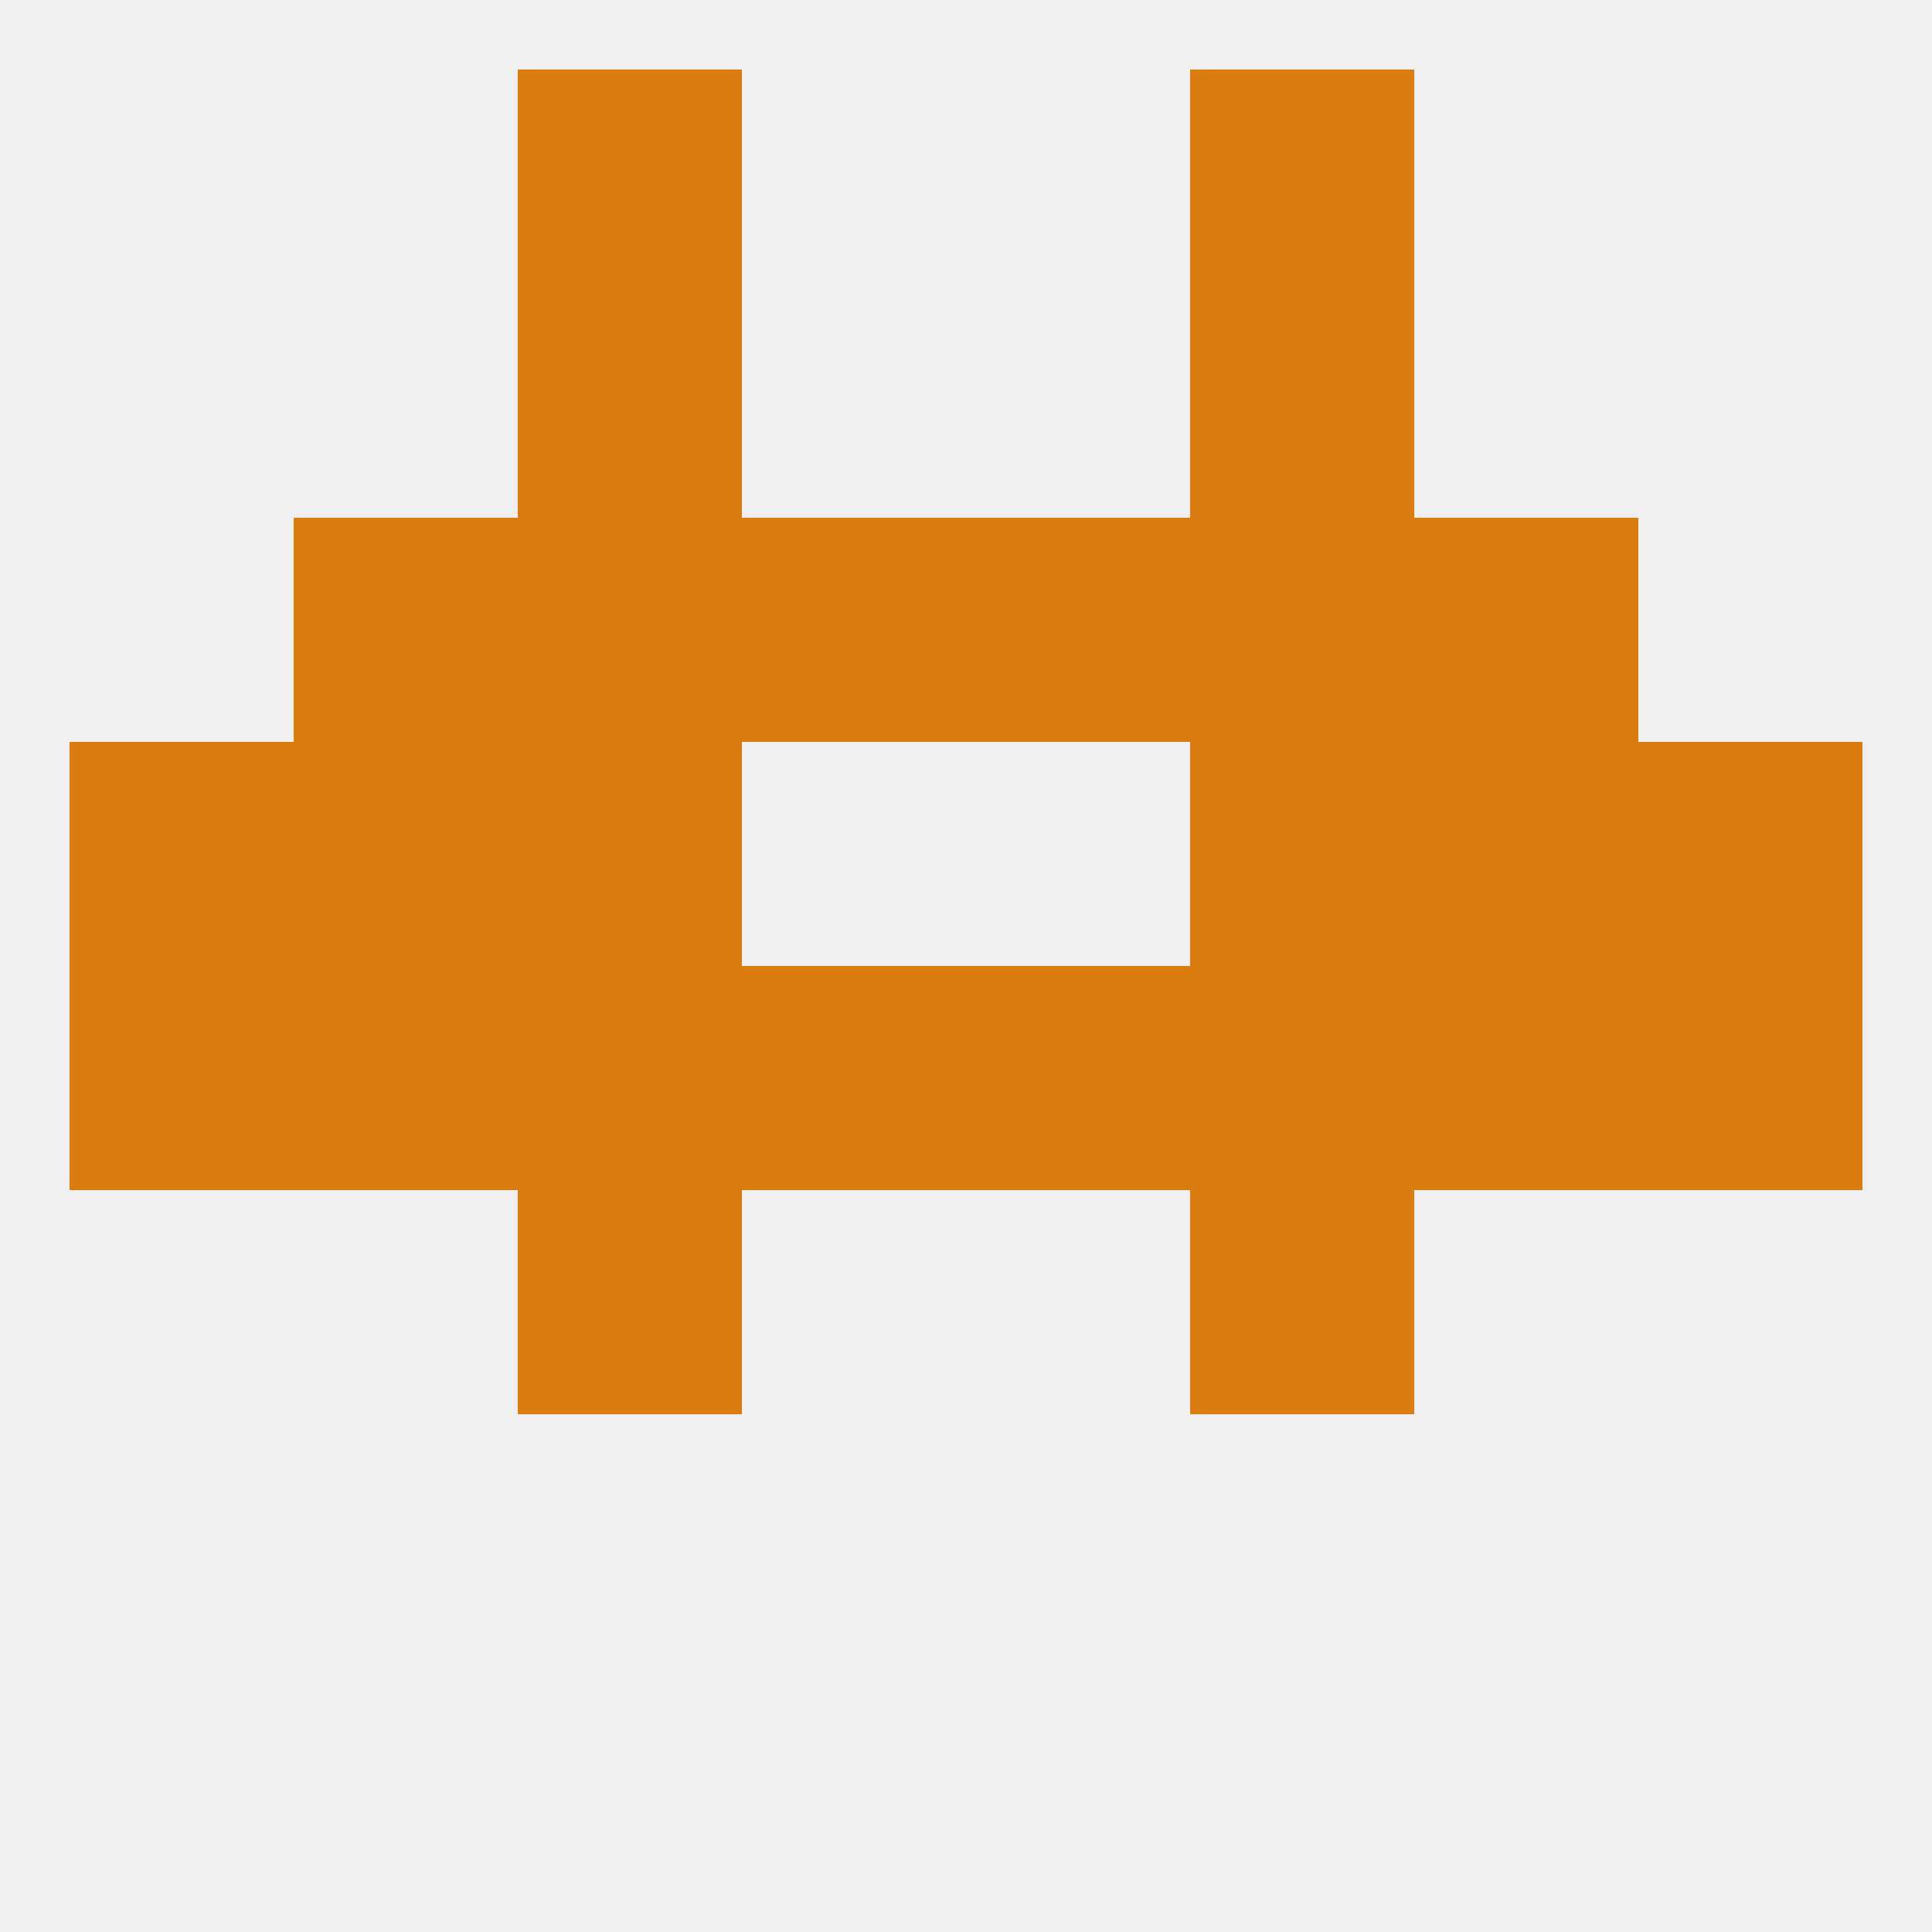 
<!--   <?xml version="1.0"?> -->
<svg version="1.1" baseprofile="full" xmlns="http://www.w3.org/2000/svg" xmlns:xlink="http://www.w3.org/1999/xlink" xmlns:ev="http://www.w3.org/2001/xml-events" width="250" height="250" viewBox="0 0 250 250" >
	<rect width="100%" height="100%" fill="rgba(240,240,240,255)"/>

	<rect x="9" y="125" width="29" height="29" fill="rgba(218,124,16,255)"/>
	<rect x="212" y="125" width="29" height="29" fill="rgba(218,124,16,255)"/>
	<rect x="38" y="125" width="29" height="29" fill="rgba(218,124,16,255)"/>
	<rect x="154" y="125" width="29" height="29" fill="rgba(218,124,16,255)"/>
	<rect x="125" y="125" width="29" height="29" fill="rgba(218,124,16,255)"/>
	<rect x="183" y="125" width="29" height="29" fill="rgba(218,124,16,255)"/>
	<rect x="67" y="125" width="29" height="29" fill="rgba(218,124,16,255)"/>
	<rect x="96" y="125" width="29" height="29" fill="rgba(218,124,16,255)"/>
	<rect x="67" y="154" width="29" height="29" fill="rgba(218,124,16,255)"/>
	<rect x="154" y="154" width="29" height="29" fill="rgba(218,124,16,255)"/>
	<rect x="38" y="96" width="29" height="29" fill="rgba(218,124,16,255)"/>
	<rect x="183" y="96" width="29" height="29" fill="rgba(218,124,16,255)"/>
	<rect x="9" y="96" width="29" height="29" fill="rgba(218,124,16,255)"/>
	<rect x="212" y="96" width="29" height="29" fill="rgba(218,124,16,255)"/>
	<rect x="67" y="96" width="29" height="29" fill="rgba(218,124,16,255)"/>
	<rect x="154" y="96" width="29" height="29" fill="rgba(218,124,16,255)"/>
	<rect x="183" y="67" width="29" height="29" fill="rgba(218,124,16,255)"/>
	<rect x="67" y="67" width="29" height="29" fill="rgba(218,124,16,255)"/>
	<rect x="154" y="67" width="29" height="29" fill="rgba(218,124,16,255)"/>
	<rect x="96" y="67" width="29" height="29" fill="rgba(218,124,16,255)"/>
	<rect x="125" y="67" width="29" height="29" fill="rgba(218,124,16,255)"/>
	<rect x="38" y="67" width="29" height="29" fill="rgba(218,124,16,255)"/>
	<rect x="67" y="38" width="29" height="29" fill="rgba(218,124,16,255)"/>
	<rect x="154" y="38" width="29" height="29" fill="rgba(218,124,16,255)"/>
	<rect x="67" y="9" width="29" height="29" fill="rgba(218,124,16,255)"/>
	<rect x="154" y="9" width="29" height="29" fill="rgba(218,124,16,255)"/>
</svg>